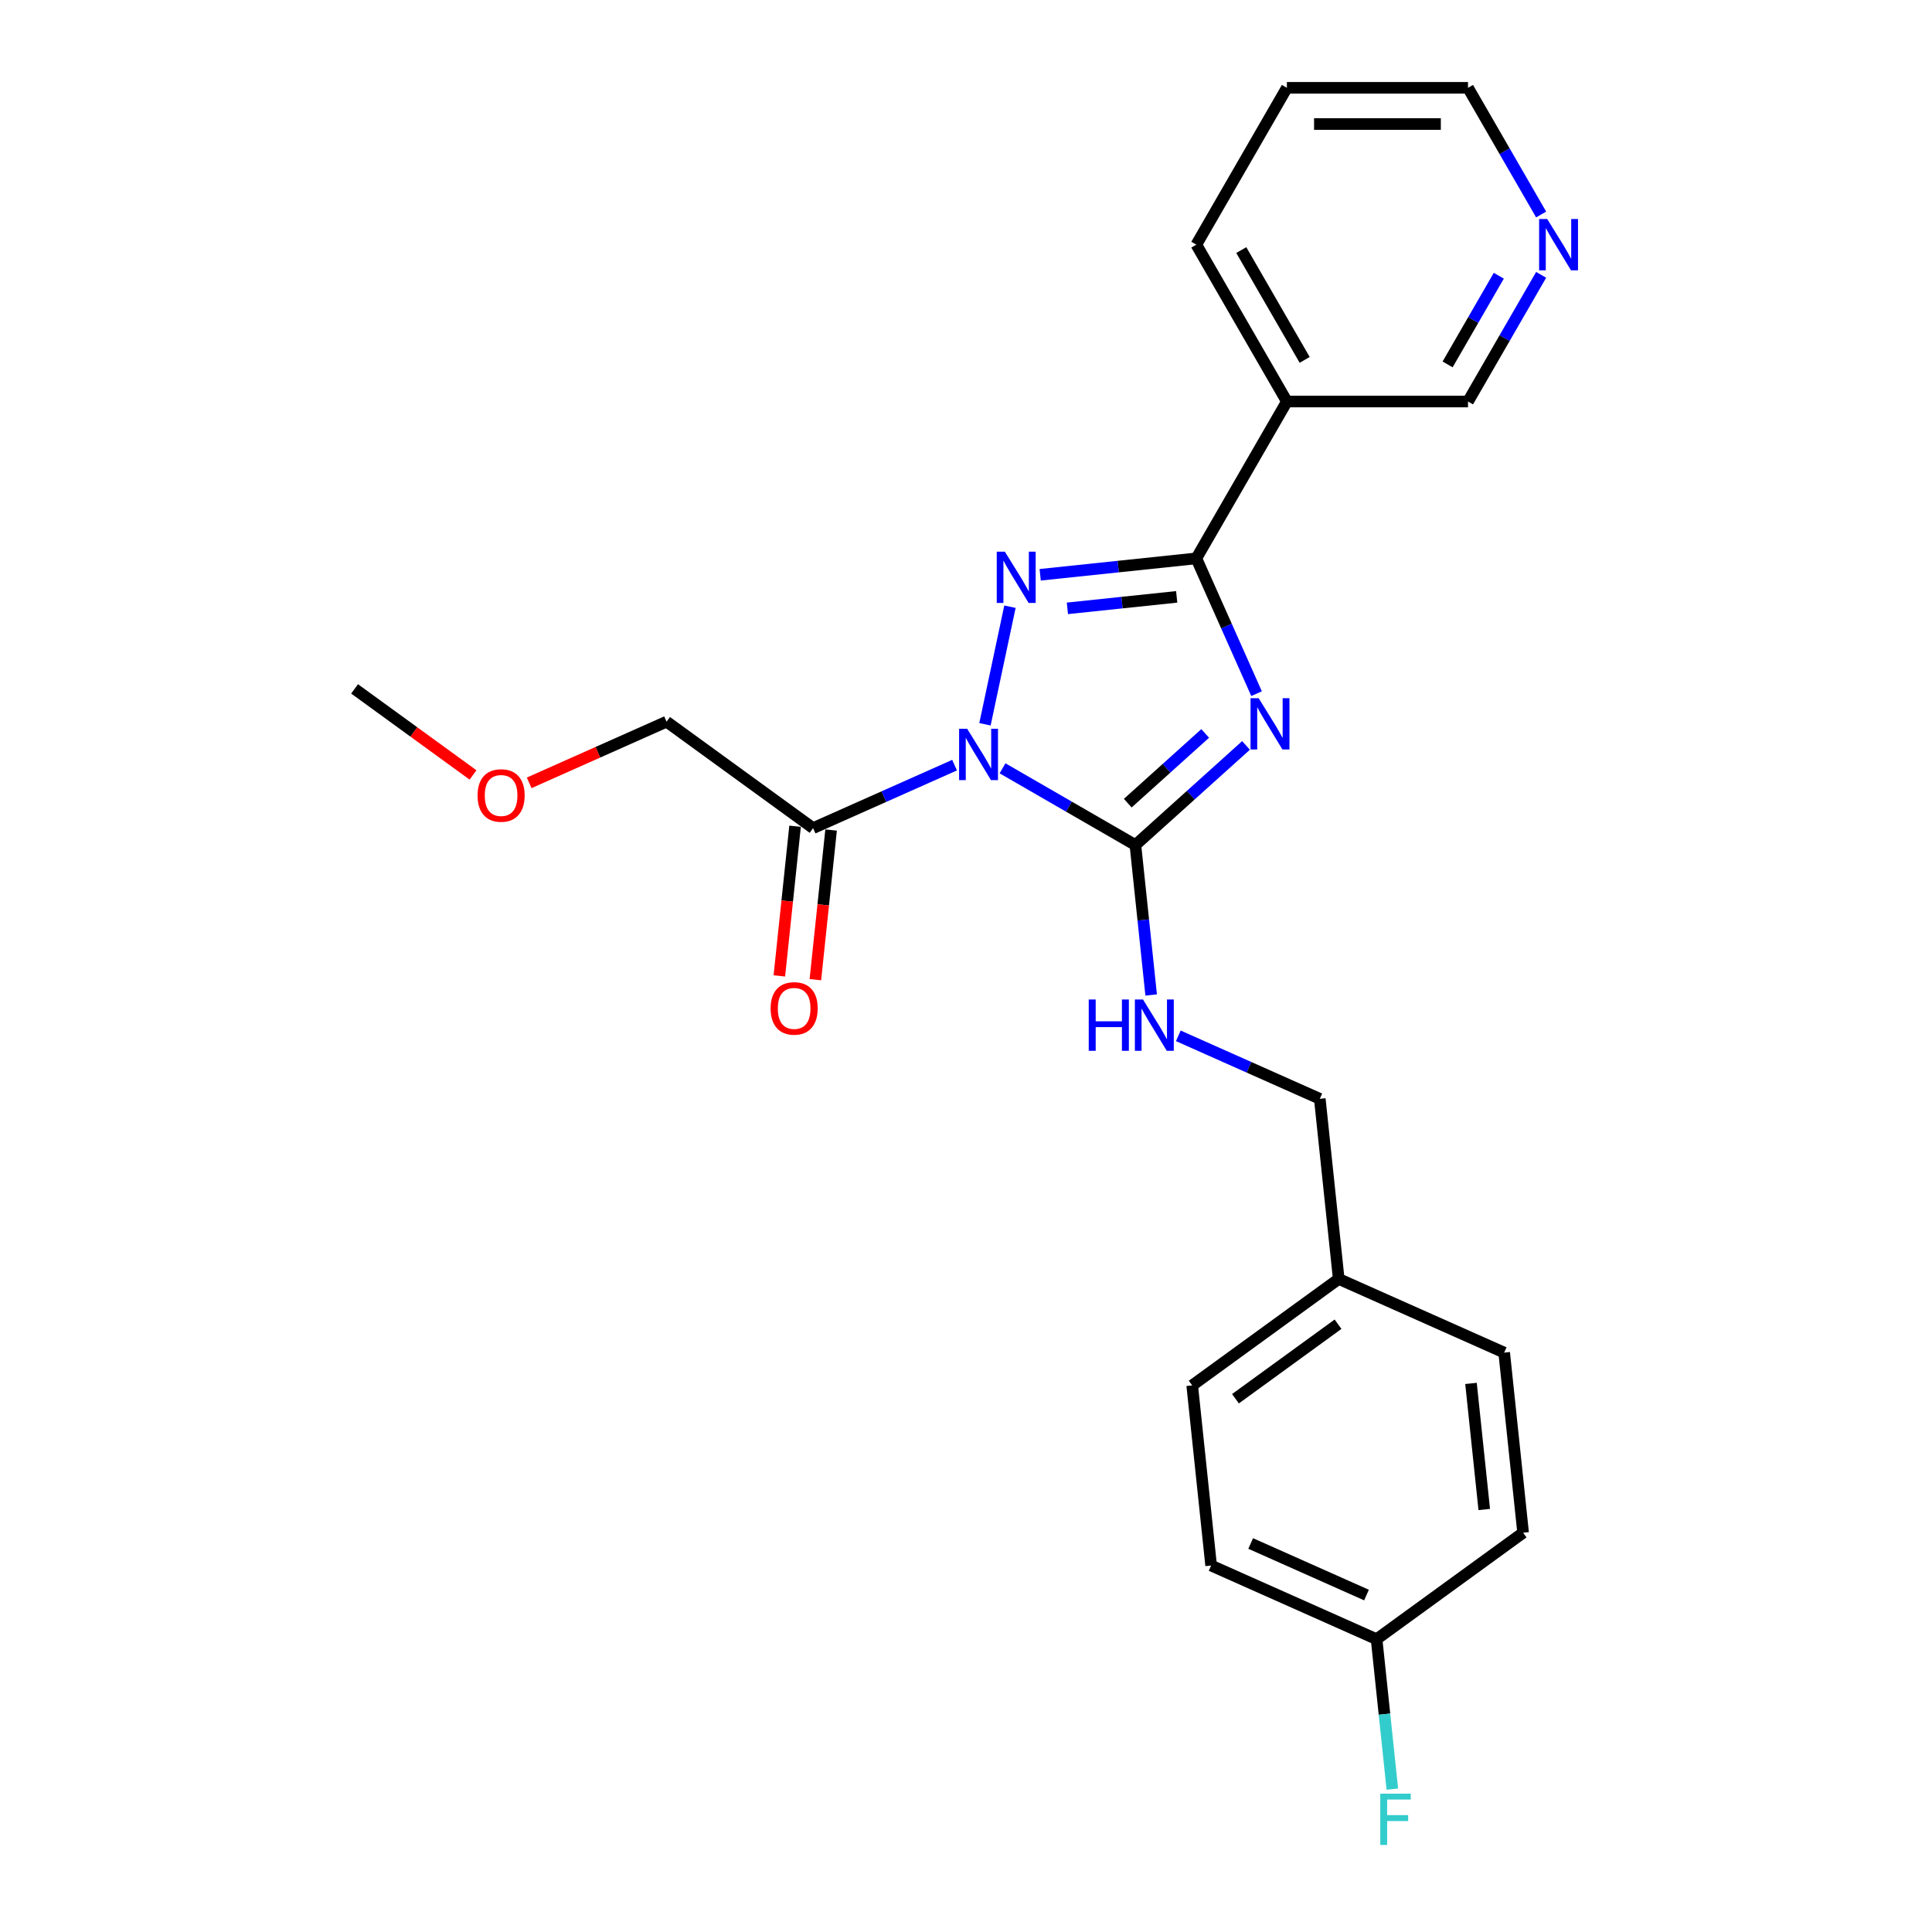 <?xml version='1.0' encoding='iso-8859-1'?>
<svg version='1.1' baseProfile='full'
              xmlns='http://www.w3.org/2000/svg'
                      xmlns:rdkit='http://www.rdkit.org/xml'
                      xmlns:xlink='http://www.w3.org/1999/xlink'
                  xml:space='preserve'
width='1000px' height='1000px' viewBox='0 0 1000 1000'>
<!-- END OF HEADER -->
<rect style='opacity:1.0;fill:#FFFFFF;stroke:none' width='1000' height='1000' x='0' y='0'> </rect>
<path class='bond-1' d='M 518.907,397.676 L 553.294,417.53' style='fill:none;fill-rule:evenodd;stroke:#0000FF;stroke-width:6px;stroke-linecap:butt;stroke-linejoin:miter;stroke-opacity:1' />
<path class='bond-1' d='M 553.294,417.53 L 587.681,437.383' style='fill:none;fill-rule:evenodd;stroke:#000000;stroke-width:6px;stroke-linecap:butt;stroke-linejoin:miter;stroke-opacity:1' />
<path class='bond-2' d='M 509.815,374.892 L 522.751,314.032' style='fill:none;fill-rule:evenodd;stroke:#0000FF;stroke-width:6px;stroke-linecap:butt;stroke-linejoin:miter;stroke-opacity:1' />
<path class='bond-4' d='M 494.083,396.036 L 457.468,412.338' style='fill:none;fill-rule:evenodd;stroke:#0000FF;stroke-width:6px;stroke-linecap:butt;stroke-linejoin:miter;stroke-opacity:1' />
<path class='bond-4' d='M 457.468,412.338 L 420.854,428.64' style='fill:none;fill-rule:evenodd;stroke:#000000;stroke-width:6px;stroke-linecap:butt;stroke-linejoin:miter;stroke-opacity:1' />
<path class='bond-0' d='M 644.936,385.831 L 616.309,411.607' style='fill:none;fill-rule:evenodd;stroke:#0000FF;stroke-width:6px;stroke-linecap:butt;stroke-linejoin:miter;stroke-opacity:1' />
<path class='bond-0' d='M 616.309,411.607 L 587.681,437.383' style='fill:none;fill-rule:evenodd;stroke:#000000;stroke-width:6px;stroke-linecap:butt;stroke-linejoin:miter;stroke-opacity:1' />
<path class='bond-0' d='M 623.802,379.63 L 603.763,397.674' style='fill:none;fill-rule:evenodd;stroke:#0000FF;stroke-width:6px;stroke-linecap:butt;stroke-linejoin:miter;stroke-opacity:1' />
<path class='bond-0' d='M 603.763,397.674 L 583.724,415.717' style='fill:none;fill-rule:evenodd;stroke:#000000;stroke-width:6px;stroke-linecap:butt;stroke-linejoin:miter;stroke-opacity:1' />
<path class='bond-24' d='M 650.394,359.037 L 634.806,324.025' style='fill:none;fill-rule:evenodd;stroke:#0000FF;stroke-width:6px;stroke-linecap:butt;stroke-linejoin:miter;stroke-opacity:1' />
<path class='bond-24' d='M 634.806,324.025 L 619.218,289.014' style='fill:none;fill-rule:evenodd;stroke:#000000;stroke-width:6px;stroke-linecap:butt;stroke-linejoin:miter;stroke-opacity:1' />
<path class='bond-6' d='M 587.681,437.383 L 591.76,476.19' style='fill:none;fill-rule:evenodd;stroke:#000000;stroke-width:6px;stroke-linecap:butt;stroke-linejoin:miter;stroke-opacity:1' />
<path class='bond-6' d='M 591.76,476.19 L 595.839,514.998' style='fill:none;fill-rule:evenodd;stroke:#0000FF;stroke-width:6px;stroke-linecap:butt;stroke-linejoin:miter;stroke-opacity:1' />
<path class='bond-3' d='M 538.398,297.508 L 578.808,293.261' style='fill:none;fill-rule:evenodd;stroke:#0000FF;stroke-width:6px;stroke-linecap:butt;stroke-linejoin:miter;stroke-opacity:1' />
<path class='bond-3' d='M 578.808,293.261 L 619.218,289.014' style='fill:none;fill-rule:evenodd;stroke:#000000;stroke-width:6px;stroke-linecap:butt;stroke-linejoin:miter;stroke-opacity:1' />
<path class='bond-3' d='M 552.481,314.881 L 580.768,311.907' style='fill:none;fill-rule:evenodd;stroke:#0000FF;stroke-width:6px;stroke-linecap:butt;stroke-linejoin:miter;stroke-opacity:1' />
<path class='bond-3' d='M 580.768,311.907 L 609.055,308.934' style='fill:none;fill-rule:evenodd;stroke:#000000;stroke-width:6px;stroke-linecap:butt;stroke-linejoin:miter;stroke-opacity:1' />
<path class='bond-5' d='M 619.218,289.014 L 666.091,207.827' style='fill:none;fill-rule:evenodd;stroke:#000000;stroke-width:6px;stroke-linecap:butt;stroke-linejoin:miter;stroke-opacity:1' />
<path class='bond-7' d='M 411.53,427.66 L 407.459,466.392' style='fill:none;fill-rule:evenodd;stroke:#000000;stroke-width:6px;stroke-linecap:butt;stroke-linejoin:miter;stroke-opacity:1' />
<path class='bond-7' d='M 407.459,466.392 L 403.389,505.125' style='fill:none;fill-rule:evenodd;stroke:#FF0000;stroke-width:6px;stroke-linecap:butt;stroke-linejoin:miter;stroke-opacity:1' />
<path class='bond-7' d='M 430.177,429.62 L 426.106,468.352' style='fill:none;fill-rule:evenodd;stroke:#000000;stroke-width:6px;stroke-linecap:butt;stroke-linejoin:miter;stroke-opacity:1' />
<path class='bond-7' d='M 426.106,468.352 L 422.035,507.084' style='fill:none;fill-rule:evenodd;stroke:#FF0000;stroke-width:6px;stroke-linecap:butt;stroke-linejoin:miter;stroke-opacity:1' />
<path class='bond-13' d='M 420.854,428.64 L 345.012,373.538' style='fill:none;fill-rule:evenodd;stroke:#000000;stroke-width:6px;stroke-linecap:butt;stroke-linejoin:miter;stroke-opacity:1' />
<path class='bond-10' d='M 666.091,207.827 L 759.837,207.827' style='fill:none;fill-rule:evenodd;stroke:#000000;stroke-width:6px;stroke-linecap:butt;stroke-linejoin:miter;stroke-opacity:1' />
<path class='bond-19' d='M 666.091,207.827 L 619.218,126.641' style='fill:none;fill-rule:evenodd;stroke:#000000;stroke-width:6px;stroke-linecap:butt;stroke-linejoin:miter;stroke-opacity:1' />
<path class='bond-19' d='M 675.297,186.275 L 642.486,129.444' style='fill:none;fill-rule:evenodd;stroke:#000000;stroke-width:6px;stroke-linecap:butt;stroke-linejoin:miter;stroke-opacity:1' />
<path class='bond-9' d='M 609.892,536.142 L 646.507,552.444' style='fill:none;fill-rule:evenodd;stroke:#0000FF;stroke-width:6px;stroke-linecap:butt;stroke-linejoin:miter;stroke-opacity:1' />
<path class='bond-9' d='M 646.507,552.444 L 683.122,568.746' style='fill:none;fill-rule:evenodd;stroke:#000000;stroke-width:6px;stroke-linecap:butt;stroke-linejoin:miter;stroke-opacity:1' />
<path class='bond-8' d='M 797.693,142.259 L 778.765,175.043' style='fill:none;fill-rule:evenodd;stroke:#0000FF;stroke-width:6px;stroke-linecap:butt;stroke-linejoin:miter;stroke-opacity:1' />
<path class='bond-8' d='M 778.765,175.043 L 759.837,207.827' style='fill:none;fill-rule:evenodd;stroke:#000000;stroke-width:6px;stroke-linecap:butt;stroke-linejoin:miter;stroke-opacity:1' />
<path class='bond-8' d='M 775.777,142.72 L 762.528,165.669' style='fill:none;fill-rule:evenodd;stroke:#0000FF;stroke-width:6px;stroke-linecap:butt;stroke-linejoin:miter;stroke-opacity:1' />
<path class='bond-8' d='M 762.528,165.669 L 749.278,188.617' style='fill:none;fill-rule:evenodd;stroke:#000000;stroke-width:6px;stroke-linecap:butt;stroke-linejoin:miter;stroke-opacity:1' />
<path class='bond-25' d='M 797.693,111.023 L 778.765,78.239' style='fill:none;fill-rule:evenodd;stroke:#0000FF;stroke-width:6px;stroke-linecap:butt;stroke-linejoin:miter;stroke-opacity:1' />
<path class='bond-25' d='M 778.765,78.239 L 759.837,45.455' style='fill:none;fill-rule:evenodd;stroke:#000000;stroke-width:6px;stroke-linecap:butt;stroke-linejoin:miter;stroke-opacity:1' />
<path class='bond-12' d='M 683.122,568.746 L 692.921,661.978' style='fill:none;fill-rule:evenodd;stroke:#000000;stroke-width:6px;stroke-linecap:butt;stroke-linejoin:miter;stroke-opacity:1' />
<path class='bond-11' d='M 712.519,848.443 L 626.878,810.313' style='fill:none;fill-rule:evenodd;stroke:#000000;stroke-width:6px;stroke-linecap:butt;stroke-linejoin:miter;stroke-opacity:1' />
<path class='bond-11' d='M 707.299,825.595 L 647.35,798.904' style='fill:none;fill-rule:evenodd;stroke:#000000;stroke-width:6px;stroke-linecap:butt;stroke-linejoin:miter;stroke-opacity:1' />
<path class='bond-14' d='M 712.519,848.443 L 716.598,887.25' style='fill:none;fill-rule:evenodd;stroke:#000000;stroke-width:6px;stroke-linecap:butt;stroke-linejoin:miter;stroke-opacity:1' />
<path class='bond-14' d='M 716.598,887.25 L 720.677,926.057' style='fill:none;fill-rule:evenodd;stroke:#33CCCC;stroke-width:6px;stroke-linecap:butt;stroke-linejoin:miter;stroke-opacity:1' />
<path class='bond-26' d='M 712.519,848.443 L 788.361,793.34' style='fill:none;fill-rule:evenodd;stroke:#000000;stroke-width:6px;stroke-linecap:butt;stroke-linejoin:miter;stroke-opacity:1' />
<path class='bond-17' d='M 692.921,661.978 L 778.562,700.108' style='fill:none;fill-rule:evenodd;stroke:#000000;stroke-width:6px;stroke-linecap:butt;stroke-linejoin:miter;stroke-opacity:1' />
<path class='bond-18' d='M 692.921,661.978 L 617.079,717.081' style='fill:none;fill-rule:evenodd;stroke:#000000;stroke-width:6px;stroke-linecap:butt;stroke-linejoin:miter;stroke-opacity:1' />
<path class='bond-18' d='M 692.565,685.412 L 639.475,723.984' style='fill:none;fill-rule:evenodd;stroke:#000000;stroke-width:6px;stroke-linecap:butt;stroke-linejoin:miter;stroke-opacity:1' />
<path class='bond-20' d='M 345.012,373.538 L 309.456,389.368' style='fill:none;fill-rule:evenodd;stroke:#000000;stroke-width:6px;stroke-linecap:butt;stroke-linejoin:miter;stroke-opacity:1' />
<path class='bond-20' d='M 309.456,389.368 L 273.901,405.198' style='fill:none;fill-rule:evenodd;stroke:#FF0000;stroke-width:6px;stroke-linecap:butt;stroke-linejoin:miter;stroke-opacity:1' />
<path class='bond-15' d='M 626.878,810.313 L 617.079,717.081' style='fill:none;fill-rule:evenodd;stroke:#000000;stroke-width:6px;stroke-linecap:butt;stroke-linejoin:miter;stroke-opacity:1' />
<path class='bond-16' d='M 788.361,793.34 L 778.562,700.108' style='fill:none;fill-rule:evenodd;stroke:#000000;stroke-width:6px;stroke-linecap:butt;stroke-linejoin:miter;stroke-opacity:1' />
<path class='bond-16' d='M 768.245,781.315 L 761.385,716.053' style='fill:none;fill-rule:evenodd;stroke:#000000;stroke-width:6px;stroke-linecap:butt;stroke-linejoin:miter;stroke-opacity:1' />
<path class='bond-23' d='M 619.218,126.641 L 666.091,45.455' style='fill:none;fill-rule:evenodd;stroke:#000000;stroke-width:6px;stroke-linecap:butt;stroke-linejoin:miter;stroke-opacity:1' />
<path class='bond-22' d='M 244.84,401.11 L 214.184,378.838' style='fill:none;fill-rule:evenodd;stroke:#FF0000;stroke-width:6px;stroke-linecap:butt;stroke-linejoin:miter;stroke-opacity:1' />
<path class='bond-22' d='M 214.184,378.838 L 183.528,356.565' style='fill:none;fill-rule:evenodd;stroke:#000000;stroke-width:6px;stroke-linecap:butt;stroke-linejoin:miter;stroke-opacity:1' />
<path class='bond-21' d='M 759.837,45.455 L 666.091,45.455' style='fill:none;fill-rule:evenodd;stroke:#000000;stroke-width:6px;stroke-linecap:butt;stroke-linejoin:miter;stroke-opacity:1' />
<path class='bond-21' d='M 745.775,64.204 L 680.153,64.204' style='fill:none;fill-rule:evenodd;stroke:#000000;stroke-width:6px;stroke-linecap:butt;stroke-linejoin:miter;stroke-opacity:1' />
<path  class='atom-0' d='M 500.626 377.236
L 509.326 391.298
Q 510.188 392.685, 511.576 395.198
Q 512.963 397.71, 513.038 397.86
L 513.038 377.236
L 516.563 377.236
L 516.563 403.785
L 512.926 403.785
L 503.589 388.41
Q 502.501 386.61, 501.339 384.548
Q 500.214 382.486, 499.876 381.848
L 499.876 403.785
L 496.426 403.785
L 496.426 377.236
L 500.626 377.236
' fill='#0000FF'/>
<path  class='atom-1' d='M 651.48 361.381
L 660.179 375.442
Q 661.042 376.83, 662.429 379.342
Q 663.817 381.855, 663.892 382.005
L 663.892 361.381
L 667.416 361.381
L 667.416 387.929
L 663.779 387.929
L 654.442 372.555
Q 653.354 370.755, 652.192 368.693
Q 651.067 366.63, 650.73 365.993
L 650.73 387.929
L 647.28 387.929
L 647.28 361.381
L 651.48 361.381
' fill='#0000FF'/>
<path  class='atom-3' d='M 520.117 285.538
L 528.817 299.6
Q 529.679 300.988, 531.067 303.5
Q 532.454 306.013, 532.529 306.163
L 532.529 285.538
L 536.054 285.538
L 536.054 312.087
L 532.417 312.087
L 523.08 296.713
Q 521.992 294.913, 520.83 292.851
Q 519.705 290.788, 519.367 290.151
L 519.367 312.087
L 515.917 312.087
L 515.917 285.538
L 520.117 285.538
' fill='#0000FF'/>
<path  class='atom-7' d='M 563.526 517.341
L 567.125 517.341
L 567.125 528.628
L 580.7 528.628
L 580.7 517.341
L 584.3 517.341
L 584.3 543.89
L 580.7 543.89
L 580.7 531.628
L 567.125 531.628
L 567.125 543.89
L 563.526 543.89
L 563.526 517.341
' fill='#0000FF'/>
<path  class='atom-7' d='M 591.612 517.341
L 600.311 531.403
Q 601.174 532.791, 602.561 535.303
Q 603.949 537.815, 604.024 537.965
L 604.024 517.341
L 607.549 517.341
L 607.549 543.89
L 603.911 543.89
L 594.574 528.516
Q 593.487 526.716, 592.324 524.653
Q 591.199 522.591, 590.862 521.954
L 590.862 543.89
L 587.412 543.89
L 587.412 517.341
L 591.612 517.341
' fill='#0000FF'/>
<path  class='atom-8' d='M 398.868 521.948
Q 398.868 515.573, 402.017 512.011
Q 405.167 508.448, 411.054 508.448
Q 416.942 508.448, 420.092 512.011
Q 423.241 515.573, 423.241 521.948
Q 423.241 528.397, 420.054 532.072
Q 416.867 535.709, 411.054 535.709
Q 405.205 535.709, 402.017 532.072
Q 398.868 528.435, 398.868 521.948
M 411.054 532.71
Q 415.104 532.71, 417.279 530.01
Q 419.492 527.272, 419.492 521.948
Q 419.492 516.735, 417.279 514.11
Q 415.104 511.448, 411.054 511.448
Q 407.005 511.448, 404.792 514.073
Q 402.617 516.698, 402.617 521.948
Q 402.617 527.31, 404.792 530.01
Q 407.005 532.71, 411.054 532.71
' fill='#FF0000'/>
<path  class='atom-9' d='M 800.842 113.367
L 809.541 127.428
Q 810.404 128.816, 811.791 131.328
Q 813.179 133.841, 813.254 133.991
L 813.254 113.367
L 816.778 113.367
L 816.778 139.915
L 813.141 139.915
L 803.804 124.541
Q 802.716 122.741, 801.554 120.679
Q 800.429 118.616, 800.092 117.979
L 800.092 139.915
L 796.642 139.915
L 796.642 113.367
L 800.842 113.367
' fill='#0000FF'/>
<path  class='atom-15' d='M 714.425 928.401
L 730.211 928.401
L 730.211 931.438
L 717.987 931.438
L 717.987 939.5
L 728.861 939.5
L 728.861 942.575
L 717.987 942.575
L 717.987 954.95
L 714.425 954.95
L 714.425 928.401
' fill='#33CCCC'/>
<path  class='atom-21' d='M 247.183 411.743
Q 247.183 405.368, 250.333 401.806
Q 253.483 398.243, 259.37 398.243
Q 265.258 398.243, 268.407 401.806
Q 271.557 405.368, 271.557 411.743
Q 271.557 418.192, 268.37 421.867
Q 265.183 425.504, 259.37 425.504
Q 253.521 425.504, 250.333 421.867
Q 247.183 418.23, 247.183 411.743
M 259.37 422.505
Q 263.42 422.505, 265.595 419.805
Q 267.807 417.067, 267.807 411.743
Q 267.807 406.53, 265.595 403.905
Q 263.42 401.243, 259.37 401.243
Q 255.32 401.243, 253.108 403.868
Q 250.933 406.493, 250.933 411.743
Q 250.933 417.105, 253.108 419.805
Q 255.32 422.505, 259.37 422.505
' fill='#FF0000'/>
</svg>
